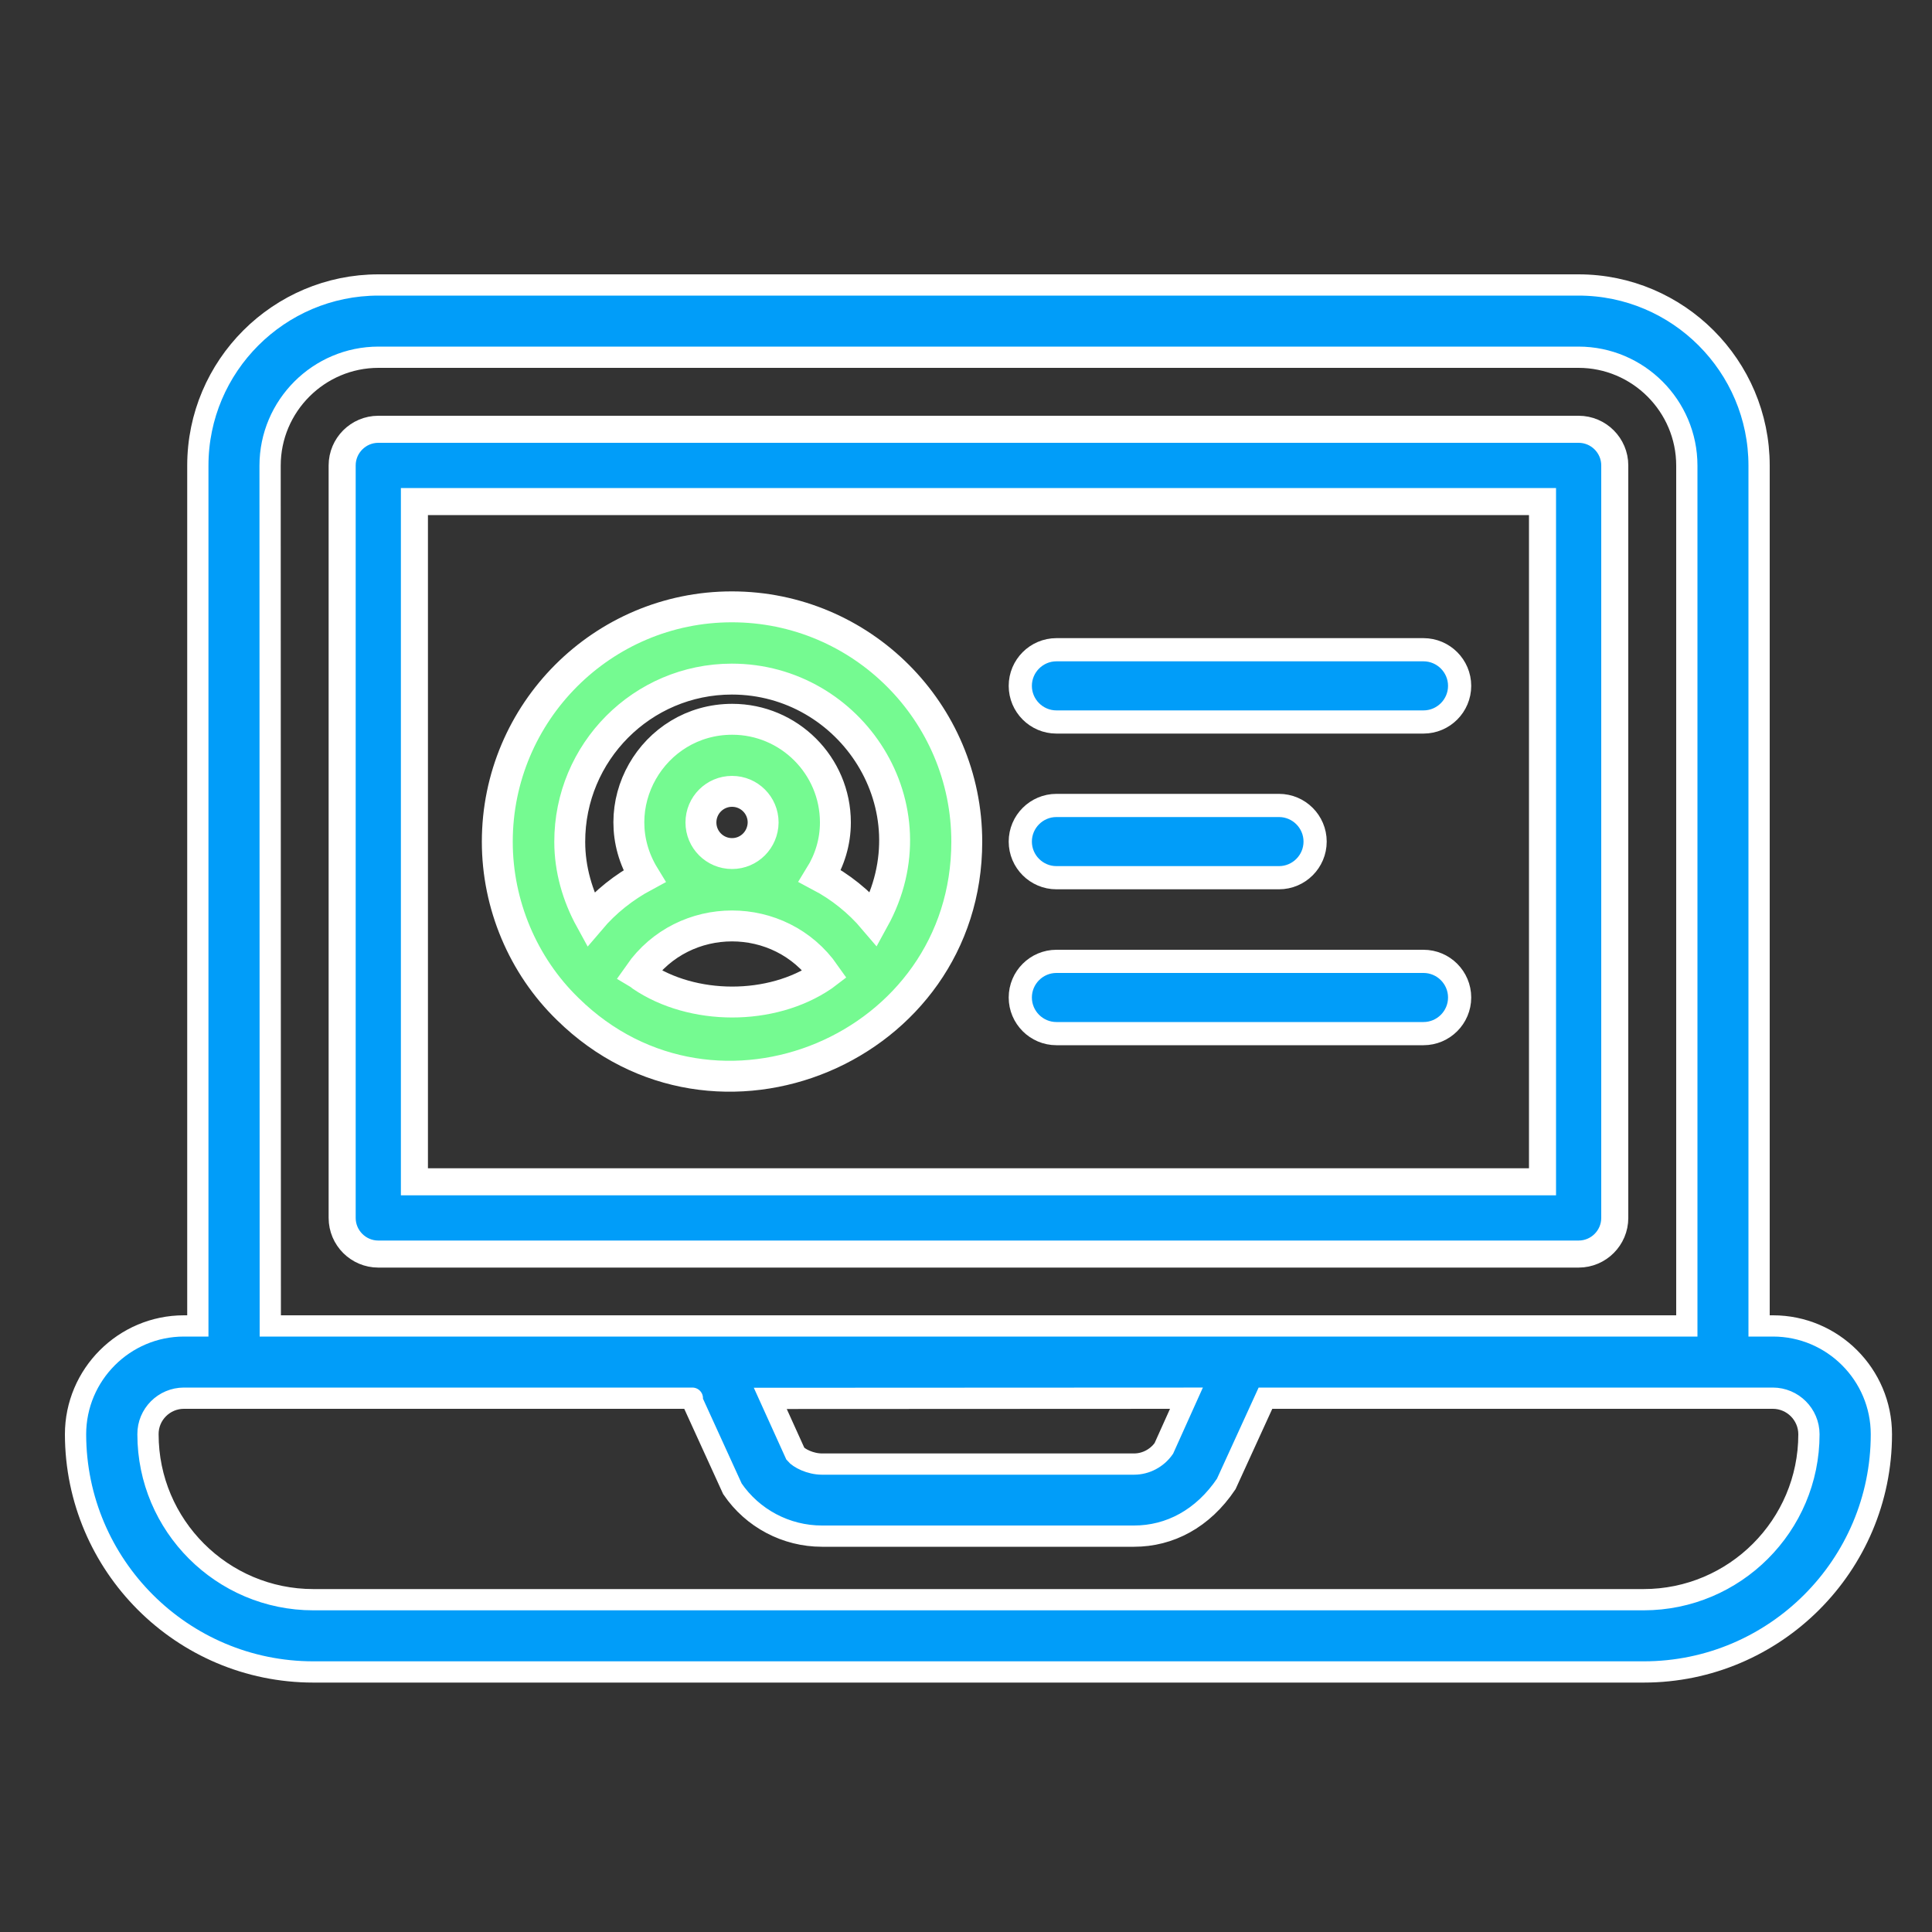 <svg xmlns="http://www.w3.org/2000/svg" xmlns:xlink="http://www.w3.org/1999/xlink" id="Layer_1" x="0px" y="0px" viewBox="0 0 1000 1000" style="enable-background:new 0 0 1000 1000;" xml:space="preserve"><rect x="0" y="0" width="1000" height="1000" fill="#333333" stroke="none"/><style type="text/css">	.st0{fill:#019DF9;stroke:#FFFFFF;stroke-width:14;stroke-miterlimit:10;}	.st1{fill:#019DF9;stroke:#FFFFFF;stroke-width:11;stroke-miterlimit:10;}	.st2{fill:#75FA91;stroke:#FFFFFF;stroke-width:16;stroke-miterlimit:10;}	.st3{fill:#019DF9;stroke:#FFFFFF;stroke-width:12;stroke-miterlimit:10;}</style><path class="st0" d="M835.8,630.4V240.9c0-10.3-8.4-18.7-18.7-18.7H195.8c-10.3,0-18.7,8.4-18.7,18.7v389.5 c0,10.3,8.4,18.7,18.7,18.7h621.3C827.4,649.1,835.8,640.7,835.8,630.4z M798.4,611.7H214.5V259.6h583.9L798.4,611.7L798.4,611.7z"></path><path class="st1" d="M162.2,865.4h688.6c67.8,0,123-55.2,123-123c0-30.9-25.2-56.1-56.1-56.1h-7.2V241c0-51.5-41.9-93.5-93.5-93.5 H195.9c-51.5,0-93.5,41.9-93.5,93.5v445.3h-7.2c-30.9,0-56.1,25.2-56.1,56.1C39.2,810.2,94.3,865.4,162.2,865.4z M139.8,241 c0-30.9,25.2-56.1,56.1-56.1h621.1c30.9,0,56.1,25.2,56.1,56.1v445.3c-266.8,0-471.5,0-733.2,0L139.8,241L139.8,241z M614.1,723.7 l-11.7,26c-3.5,5-9.3,8.1-15.4,8.1H425.5c-6.2,0-12-3.1-13.8-5.3l-13-28.7L614.1,723.7L614.1,723.7z M95.2,723.7 c6.4,0,278.4,0,262.5,0l21.4,46.9c10.4,15.3,27.8,24.5,46.3,24.5H587c18.4,0,35.6-9,47.7-27l20.3-44.4c6.5,0,268.8,0,262.6,0 c10.3,0,18.7,8.4,18.7,18.7c0,47.2-38.4,85.6-85.6,85.6H162.2c-47.2,0-85.6-38.4-85.6-85.6C76.5,732.1,84.9,723.7,95.2,723.7z"></path><path class="st2" d="M500.4,435.7c0-67.1-54.5-121.6-121.6-121.6c-66.9,0-121.4,54.5-121.4,121.6c0,32.5,13.3,64.1,36.5,86.6 C370.4,597.5,500.4,542.5,500.4,435.7z M378.9,441.8c-8.9,0-16.1-7.2-16.1-16.1s7.2-16.1,16.1-16.1s16.1,7.2,16.1,16.1 C394.9,434.6,387.8,441.8,378.9,441.8z M427,504.2c-0.4,0.3-0.7,0.6-1.1,0.9c-26.7,18.2-67.5,17.9-93.8,0.1c-0.4-0.3-0.8-0.7-1.3-1 C354,471,403.7,470.9,427,504.2z M378.8,351.5c61.7,0,105.5,66.1,73.5,124.3c-7.8-9.2-17.3-16.8-27.9-22.4c5-8.1,8-17.5,8-27.7 c0-29.5-24-53.4-53.4-53.4c-41.2,0-67.6,45.1-45.5,81.2c-10.6,5.7-20.1,13.2-27.9,22.4c-6.7-12.2-10.7-26-10.7-40.1 C294.8,389.3,332.4,351.5,378.8,351.5z"></path><path class="st3" d="M546.8,535h190c10.3,0,18.7-8.4,18.7-18.7s-8.4-18.7-18.7-18.7h-190c-10.3,0-18.7,8.4-18.7,18.7 S536.5,535,546.8,535z"></path><path class="st3" d="M546.8,454.3h115.2c10.3,0,18.7-8.4,18.7-18.7s-8.4-18.7-18.7-18.7H546.8c-10.3,0-18.7,8.4-18.7,18.7 S536.5,454.3,546.8,454.3z"></path><path class="st3" d="M546.8,373.7h190c10.3,0,18.7-8.4,18.7-18.7s-8.4-18.7-18.7-18.7h-190c-10.3,0-18.7,8.4-18.7,18.7 S536.5,373.7,546.8,373.7z"></path></svg>
